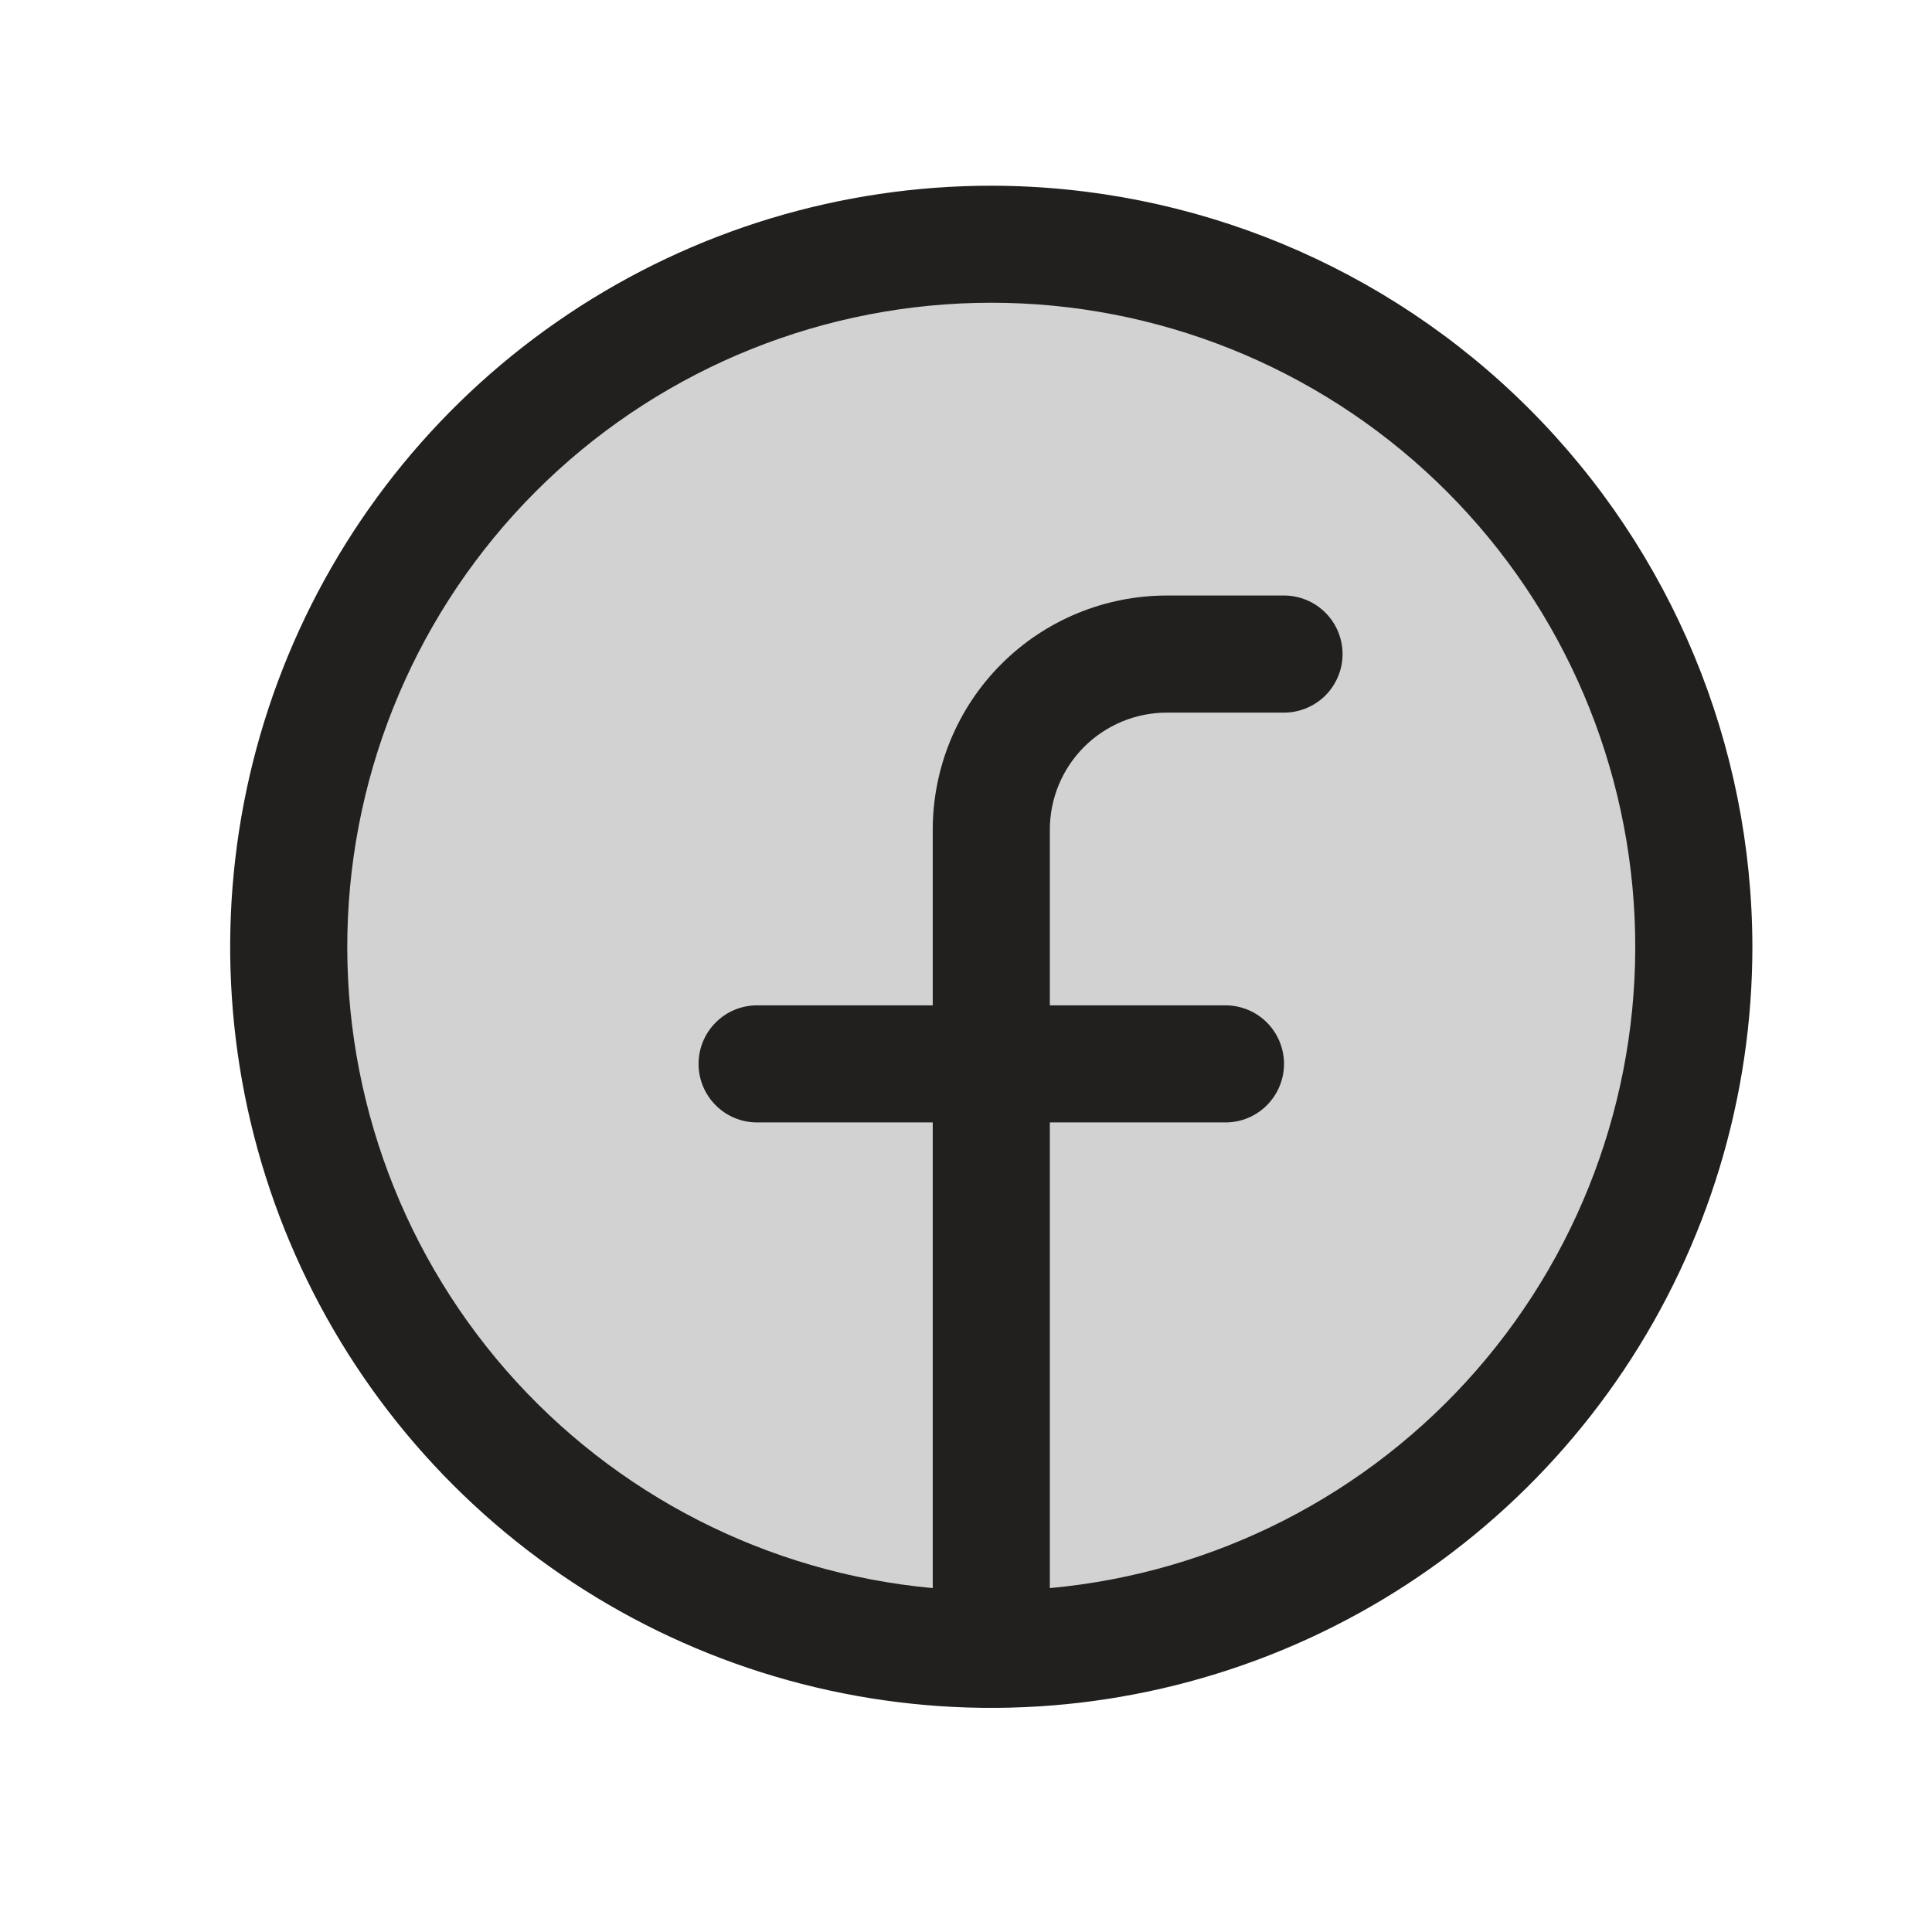 <svg width="33" height="33" viewBox="0 0 33 33" fill="none" xmlns="http://www.w3.org/2000/svg">
<path opacity="0.2" d="M28.932 16.172C28.932 18.545 28.228 20.865 26.909 22.839C25.591 24.812 23.717 26.35 21.524 27.258C19.331 28.167 16.918 28.404 14.591 27.941C12.263 27.478 10.125 26.335 8.446 24.657C6.768 22.979 5.625 20.841 5.162 18.513C4.699 16.185 4.937 13.772 5.845 11.58C6.753 9.387 8.291 7.513 10.265 6.194C12.238 4.876 14.558 4.172 16.932 4.172C20.114 4.172 23.166 5.436 25.417 7.687C27.667 9.937 28.932 12.989 28.932 16.172Z" fill="#21201E"/>
<path d="M16.932 3.172C14.361 3.172 11.847 3.934 9.709 5.363C7.571 6.791 5.905 8.822 4.921 11.197C3.937 13.572 3.68 16.186 4.181 18.708C4.683 21.23 5.921 23.546 7.739 25.364C9.557 27.182 11.874 28.421 14.396 28.922C16.917 29.424 19.531 29.166 21.907 28.182C24.282 27.198 26.312 25.532 27.741 23.394C29.169 21.256 29.932 18.743 29.932 16.172C29.928 12.725 28.557 9.421 26.12 6.984C23.683 4.546 20.378 3.176 16.932 3.172ZM17.932 27.126V19.172H20.932C21.197 19.172 21.451 19.067 21.639 18.879C21.826 18.691 21.932 18.437 21.932 18.172C21.932 17.907 21.826 17.652 21.639 17.465C21.451 17.277 21.197 17.172 20.932 17.172H17.932V14.172C17.932 13.641 18.142 13.133 18.517 12.758C18.892 12.383 19.401 12.172 19.932 12.172H21.932C22.197 12.172 22.451 12.066 22.639 11.879C22.826 11.691 22.932 11.437 22.932 11.172C22.932 10.907 22.826 10.652 22.639 10.465C22.451 10.277 22.197 10.172 21.932 10.172H19.932C18.871 10.172 17.853 10.593 17.103 11.343C16.353 12.094 15.932 13.111 15.932 14.172V17.172H12.932C12.666 17.172 12.412 17.277 12.225 17.465C12.037 17.652 11.932 17.907 11.932 18.172C11.932 18.437 12.037 18.691 12.225 18.879C12.412 19.067 12.666 19.172 12.932 19.172H15.932V27.126C13.113 26.868 10.501 25.534 8.641 23.401C6.781 21.267 5.814 18.498 5.943 15.671C6.072 12.843 7.286 10.174 9.332 8.218C11.379 6.262 14.101 5.171 16.932 5.171C19.762 5.171 22.484 6.262 24.531 8.218C26.578 10.174 27.791 12.843 27.92 15.671C28.049 18.498 27.083 21.267 25.222 23.401C23.362 25.534 20.751 26.868 17.932 27.126Z" fill="#21201E"/>
</svg>
